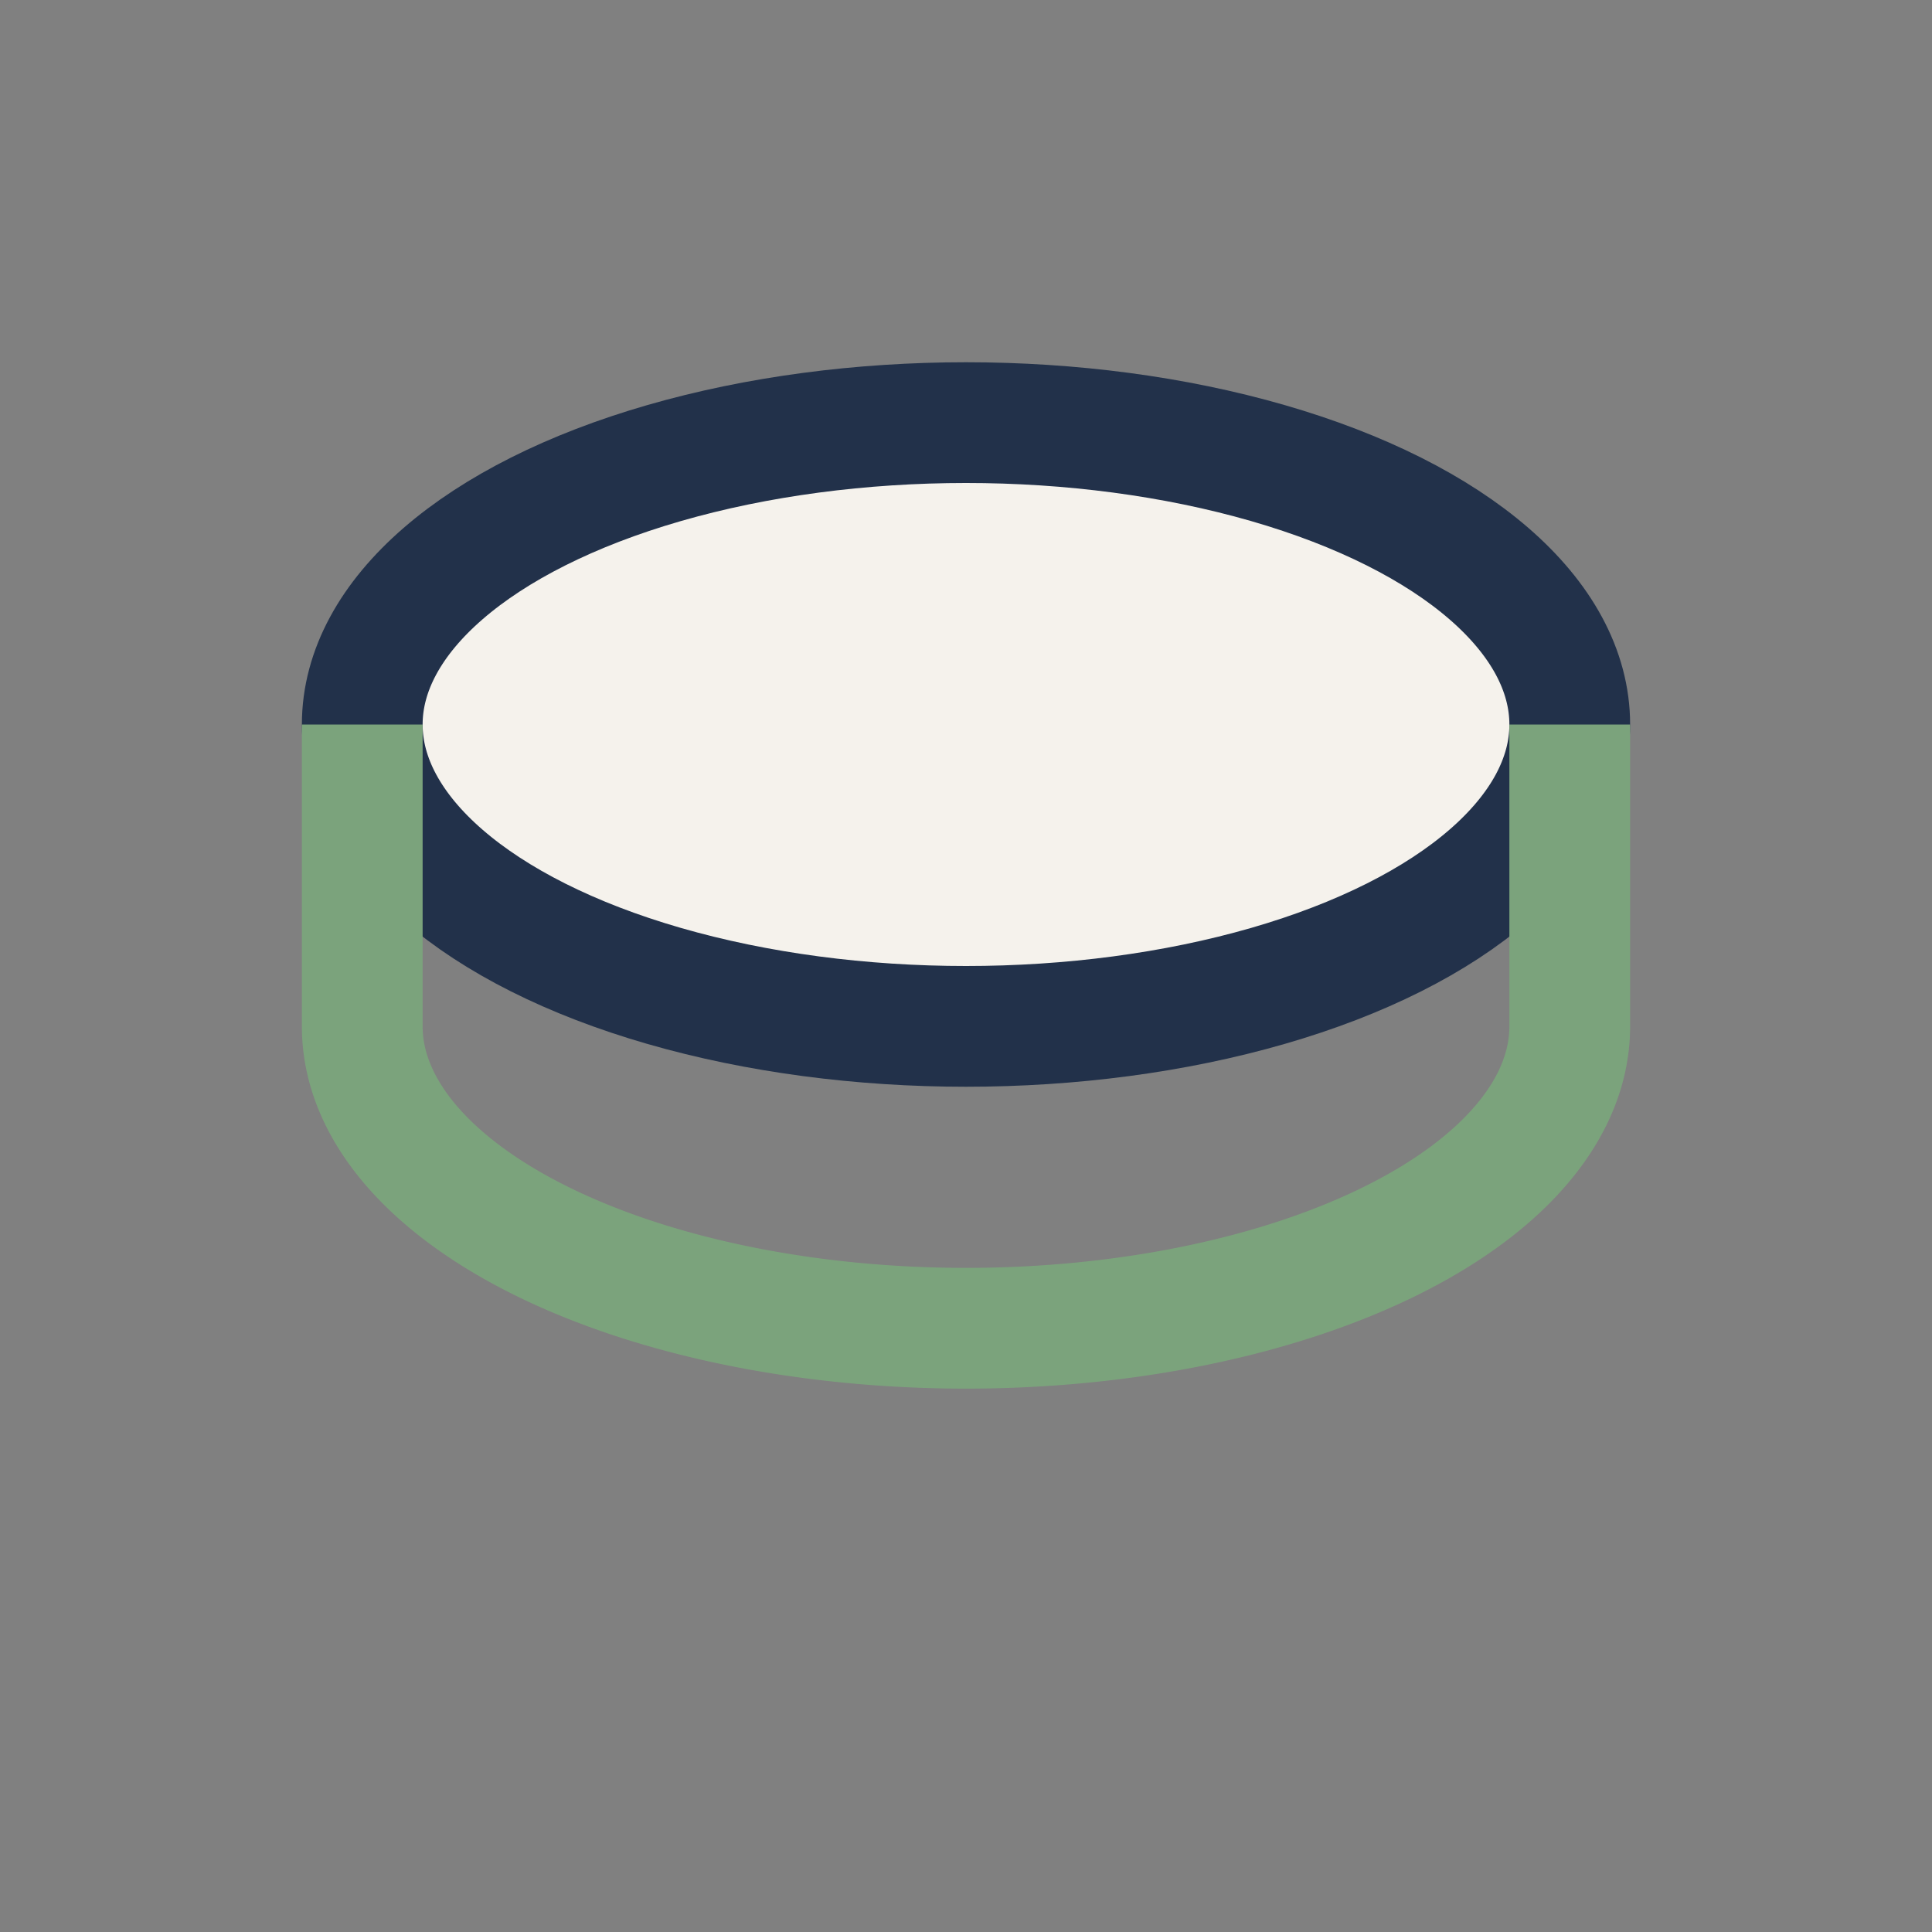 <?xml version="1.0" encoding="UTF-8"?>
<svg xmlns="http://www.w3.org/2000/svg" width="32" height="32" viewBox="0 0 32 32"><rect x="0" y="0" width="32" height="32" fill="#808080" stroke="none"/><ellipse cx="16" cy="12" rx="10" ry="5" fill="#F5F2EC" stroke="#22314A" stroke-width="2"/><path d="M6 12v5a10 5 0 0020 0v-5" fill="none" stroke="#7BA37C" stroke-width="2"/></svg>